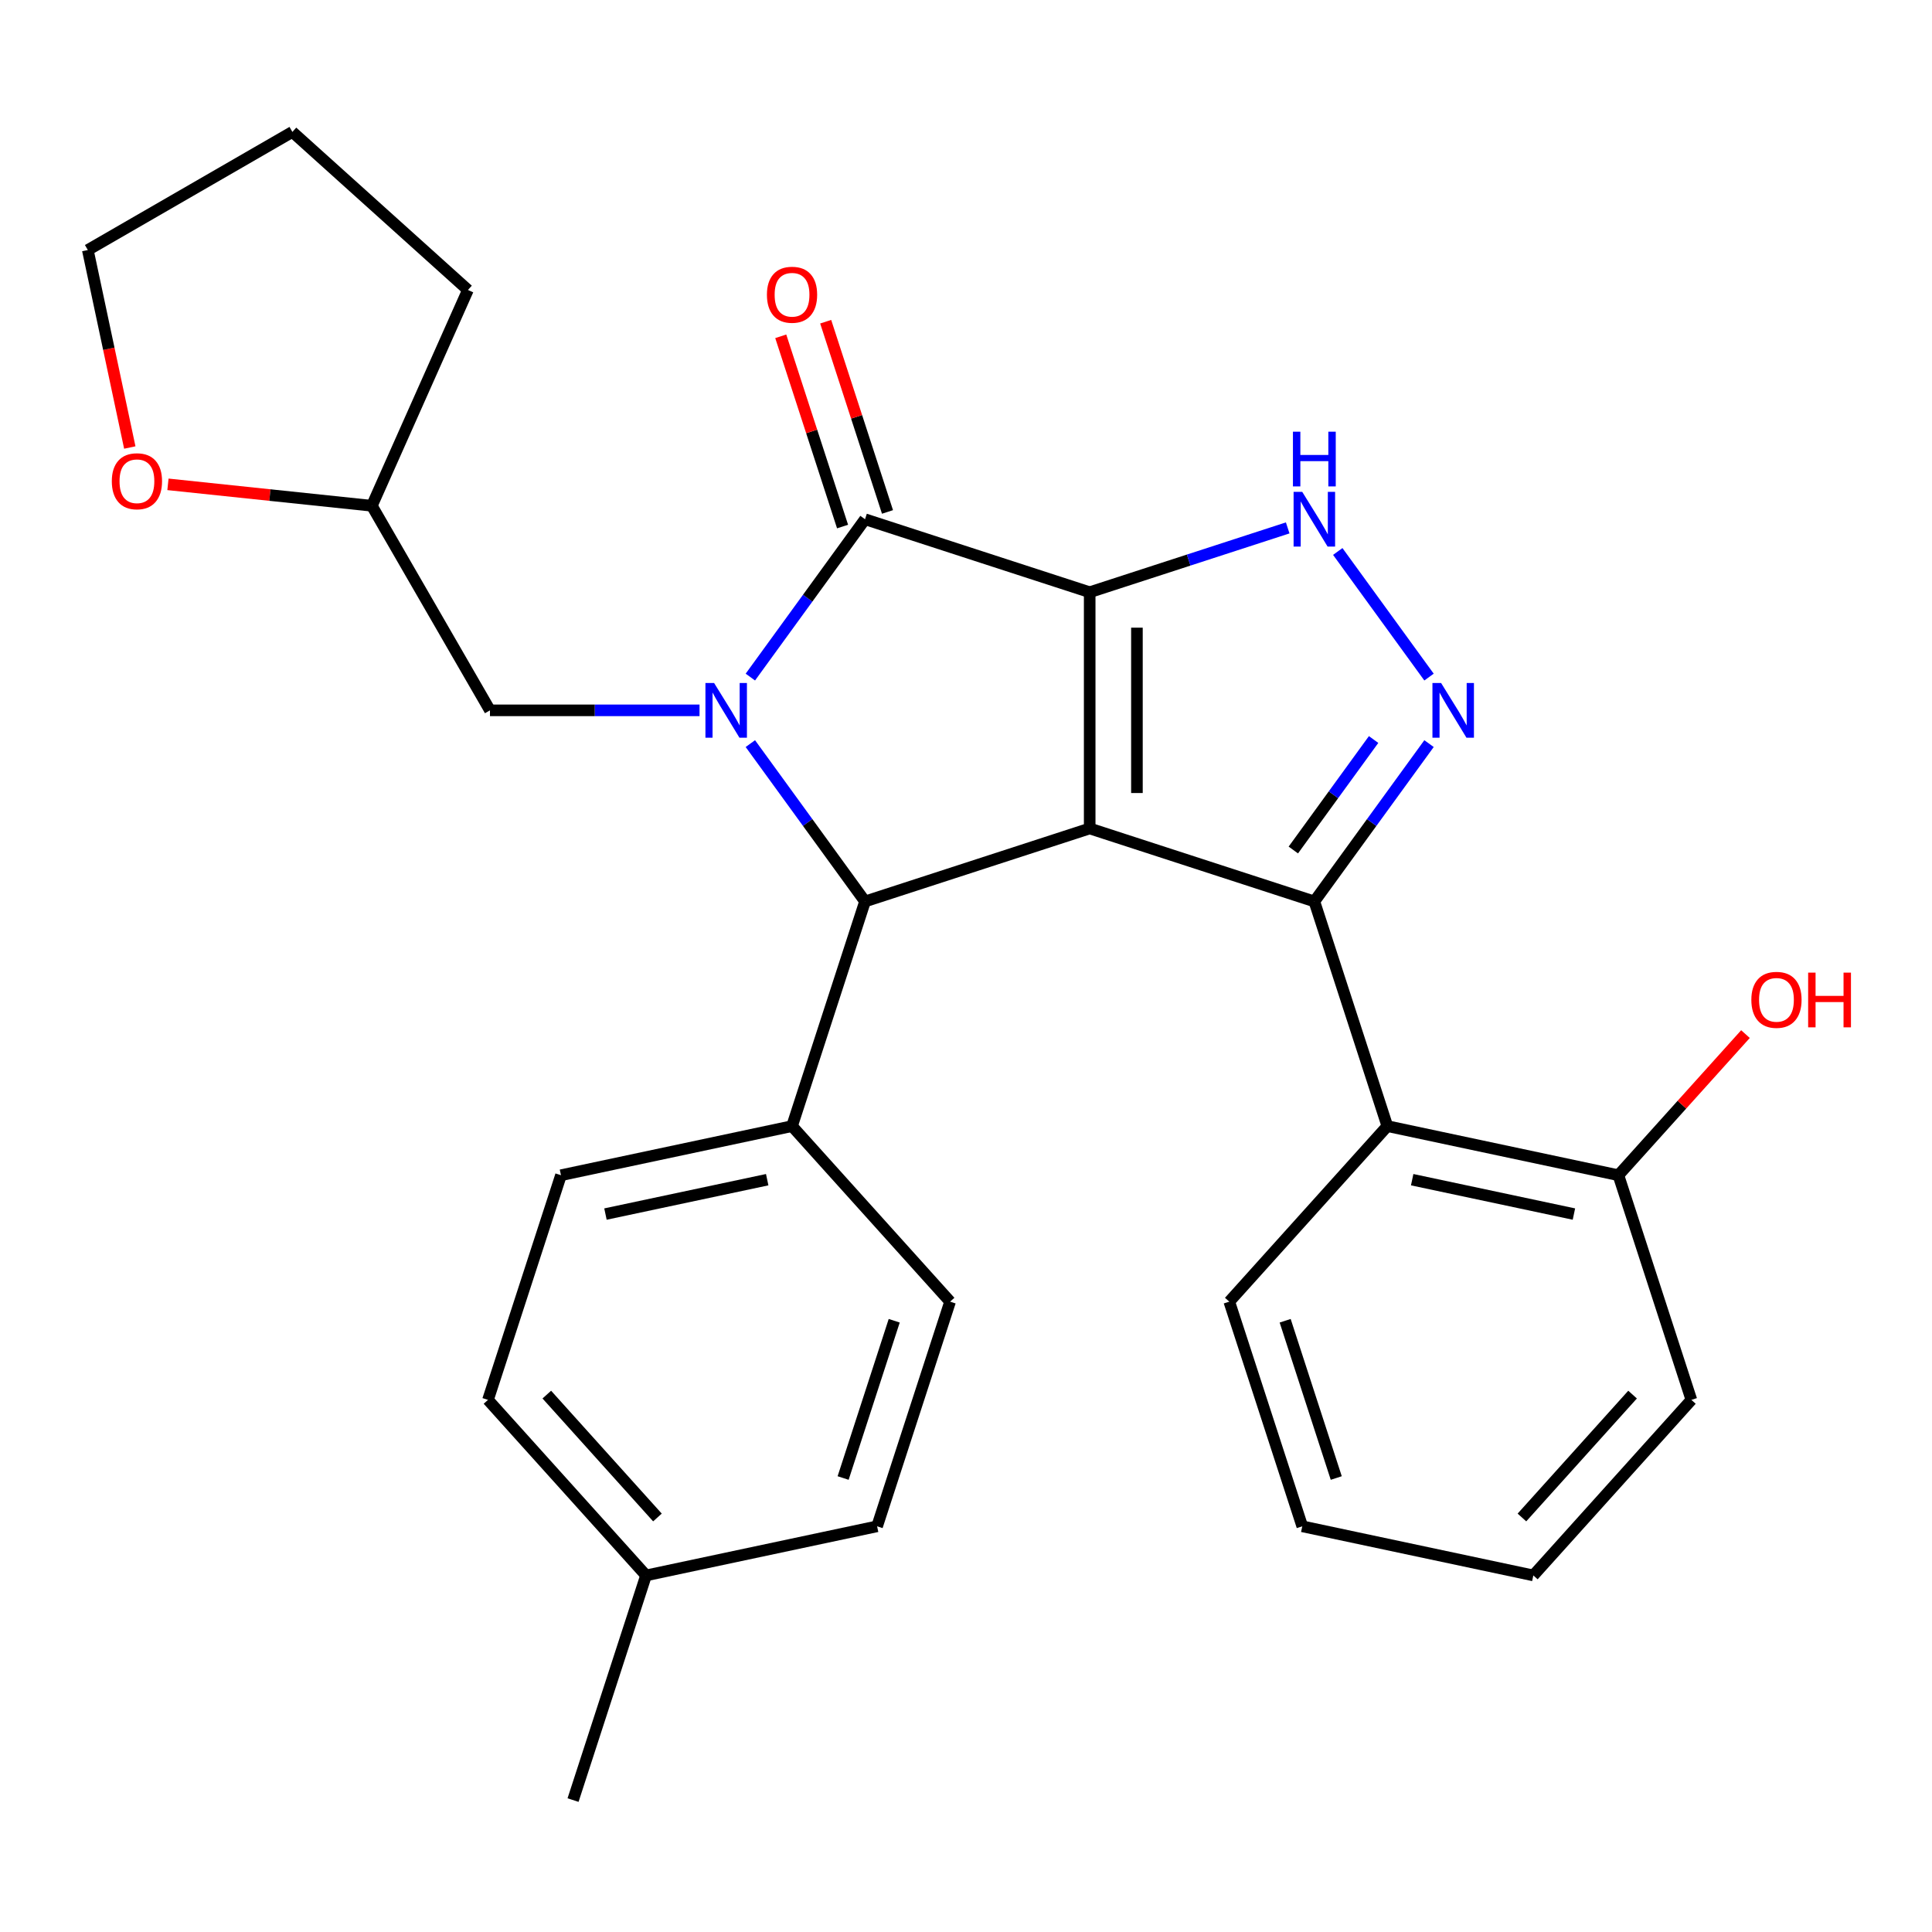 <?xml version='1.0' encoding='iso-8859-1'?>
<svg version='1.1' baseProfile='full'
              xmlns='http://www.w3.org/2000/svg'
                      xmlns:rdkit='http://www.rdkit.org/xml'
                      xmlns:xlink='http://www.w3.org/1999/xlink'
                  xml:space='preserve'
width='1000px' height='1000px' viewBox='0 0 1000 1000'>
<!-- END OF HEADER -->
<rect style='opacity:1.0;fill:#FFFFFF;stroke:none' width='1000' height='1000' x='0' y='0'> </rect>
<path class='bond-0' d='M 564.021,306.541 L 564.021,428.808' style='fill:none;fill-rule:evenodd;stroke:#000000;stroke-width:6px;stroke-linecap:butt;stroke-linejoin:miter;stroke-opacity:1' />
<path class='bond-0' d='M 588.474,324.881 L 588.474,410.468' style='fill:none;fill-rule:evenodd;stroke:#000000;stroke-width:6px;stroke-linecap:butt;stroke-linejoin:miter;stroke-opacity:1' />
<path class='bond-3' d='M 564.021,306.541 L 447.738,268.759' style='fill:none;fill-rule:evenodd;stroke:#000000;stroke-width:6px;stroke-linecap:butt;stroke-linejoin:miter;stroke-opacity:1' />
<path class='bond-6' d='M 564.021,306.541 L 615.264,289.891' style='fill:none;fill-rule:evenodd;stroke:#000000;stroke-width:6px;stroke-linecap:butt;stroke-linejoin:miter;stroke-opacity:1' />
<path class='bond-6' d='M 615.264,289.891 L 666.507,273.241' style='fill:none;fill-rule:evenodd;stroke:#0000FF;stroke-width:6px;stroke-linecap:butt;stroke-linejoin:miter;stroke-opacity:1' />
<path class='bond-2' d='M 564.021,428.808 L 680.303,466.59' style='fill:none;fill-rule:evenodd;stroke:#000000;stroke-width:6px;stroke-linecap:butt;stroke-linejoin:miter;stroke-opacity:1' />
<path class='bond-4' d='M 564.021,428.808 L 447.738,466.59' style='fill:none;fill-rule:evenodd;stroke:#000000;stroke-width:6px;stroke-linecap:butt;stroke-linejoin:miter;stroke-opacity:1' />
<path class='bond-1' d='M 388.381,350.458 L 418.059,309.608' style='fill:none;fill-rule:evenodd;stroke:#0000FF;stroke-width:6px;stroke-linecap:butt;stroke-linejoin:miter;stroke-opacity:1' />
<path class='bond-1' d='M 418.059,309.608 L 447.738,268.759' style='fill:none;fill-rule:evenodd;stroke:#000000;stroke-width:6px;stroke-linecap:butt;stroke-linejoin:miter;stroke-opacity:1' />
<path class='bond-8' d='M 362.075,367.674 L 307.84,367.674' style='fill:none;fill-rule:evenodd;stroke:#0000FF;stroke-width:6px;stroke-linecap:butt;stroke-linejoin:miter;stroke-opacity:1' />
<path class='bond-8' d='M 307.84,367.674 L 253.605,367.674' style='fill:none;fill-rule:evenodd;stroke:#000000;stroke-width:6px;stroke-linecap:butt;stroke-linejoin:miter;stroke-opacity:1' />
<path class='bond-29' d='M 388.381,384.891 L 418.059,425.741' style='fill:none;fill-rule:evenodd;stroke:#0000FF;stroke-width:6px;stroke-linecap:butt;stroke-linejoin:miter;stroke-opacity:1' />
<path class='bond-29' d='M 418.059,425.741 L 447.738,466.59' style='fill:none;fill-rule:evenodd;stroke:#000000;stroke-width:6px;stroke-linecap:butt;stroke-linejoin:miter;stroke-opacity:1' />
<path class='bond-7' d='M 680.303,466.59 L 718.086,582.873' style='fill:none;fill-rule:evenodd;stroke:#000000;stroke-width:6px;stroke-linecap:butt;stroke-linejoin:miter;stroke-opacity:1' />
<path class='bond-28' d='M 680.303,466.59 L 709.982,425.741' style='fill:none;fill-rule:evenodd;stroke:#000000;stroke-width:6px;stroke-linecap:butt;stroke-linejoin:miter;stroke-opacity:1' />
<path class='bond-28' d='M 709.982,425.741 L 739.661,384.891' style='fill:none;fill-rule:evenodd;stroke:#0000FF;stroke-width:6px;stroke-linecap:butt;stroke-linejoin:miter;stroke-opacity:1' />
<path class='bond-28' d='M 669.424,439.962 L 690.199,411.367' style='fill:none;fill-rule:evenodd;stroke:#000000;stroke-width:6px;stroke-linecap:butt;stroke-linejoin:miter;stroke-opacity:1' />
<path class='bond-28' d='M 690.199,411.367 L 710.974,382.773' style='fill:none;fill-rule:evenodd;stroke:#0000FF;stroke-width:6px;stroke-linecap:butt;stroke-linejoin:miter;stroke-opacity:1' />
<path class='bond-10' d='M 459.367,264.98 L 443.37,215.748' style='fill:none;fill-rule:evenodd;stroke:#000000;stroke-width:6px;stroke-linecap:butt;stroke-linejoin:miter;stroke-opacity:1' />
<path class='bond-10' d='M 443.37,215.748 L 427.373,166.515' style='fill:none;fill-rule:evenodd;stroke:#FF0000;stroke-width:6px;stroke-linecap:butt;stroke-linejoin:miter;stroke-opacity:1' />
<path class='bond-10' d='M 436.11,272.537 L 420.113,223.304' style='fill:none;fill-rule:evenodd;stroke:#000000;stroke-width:6px;stroke-linecap:butt;stroke-linejoin:miter;stroke-opacity:1' />
<path class='bond-10' d='M 420.113,223.304 L 404.117,174.071' style='fill:none;fill-rule:evenodd;stroke:#FF0000;stroke-width:6px;stroke-linecap:butt;stroke-linejoin:miter;stroke-opacity:1' />
<path class='bond-9' d='M 447.738,466.59 L 409.956,582.873' style='fill:none;fill-rule:evenodd;stroke:#000000;stroke-width:6px;stroke-linecap:butt;stroke-linejoin:miter;stroke-opacity:1' />
<path class='bond-5' d='M 739.661,350.458 L 692.425,285.443' style='fill:none;fill-rule:evenodd;stroke:#0000FF;stroke-width:6px;stroke-linecap:butt;stroke-linejoin:miter;stroke-opacity:1' />
<path class='bond-11' d='M 718.086,582.873 L 837.681,608.293' style='fill:none;fill-rule:evenodd;stroke:#000000;stroke-width:6px;stroke-linecap:butt;stroke-linejoin:miter;stroke-opacity:1' />
<path class='bond-11' d='M 730.941,610.605 L 814.657,628.399' style='fill:none;fill-rule:evenodd;stroke:#000000;stroke-width:6px;stroke-linecap:butt;stroke-linejoin:miter;stroke-opacity:1' />
<path class='bond-20' d='M 718.086,582.873 L 636.273,673.734' style='fill:none;fill-rule:evenodd;stroke:#000000;stroke-width:6px;stroke-linecap:butt;stroke-linejoin:miter;stroke-opacity:1' />
<path class='bond-15' d='M 253.605,367.674 L 192.472,261.788' style='fill:none;fill-rule:evenodd;stroke:#000000;stroke-width:6px;stroke-linecap:butt;stroke-linejoin:miter;stroke-opacity:1' />
<path class='bond-13' d='M 409.956,582.873 L 290.361,608.293' style='fill:none;fill-rule:evenodd;stroke:#000000;stroke-width:6px;stroke-linecap:butt;stroke-linejoin:miter;stroke-opacity:1' />
<path class='bond-13' d='M 397.101,610.605 L 313.385,628.399' style='fill:none;fill-rule:evenodd;stroke:#000000;stroke-width:6px;stroke-linecap:butt;stroke-linejoin:miter;stroke-opacity:1' />
<path class='bond-14' d='M 409.956,582.873 L 491.768,673.734' style='fill:none;fill-rule:evenodd;stroke:#000000;stroke-width:6px;stroke-linecap:butt;stroke-linejoin:miter;stroke-opacity:1' />
<path class='bond-19' d='M 837.681,608.293 L 870.566,571.771' style='fill:none;fill-rule:evenodd;stroke:#000000;stroke-width:6px;stroke-linecap:butt;stroke-linejoin:miter;stroke-opacity:1' />
<path class='bond-19' d='M 870.566,571.771 L 903.451,535.248' style='fill:none;fill-rule:evenodd;stroke:#FF0000;stroke-width:6px;stroke-linecap:butt;stroke-linejoin:miter;stroke-opacity:1' />
<path class='bond-22' d='M 837.681,608.293 L 875.463,724.576' style='fill:none;fill-rule:evenodd;stroke:#000000;stroke-width:6px;stroke-linecap:butt;stroke-linejoin:miter;stroke-opacity:1' />
<path class='bond-12' d='M 86.932,250.696 L 139.702,256.242' style='fill:none;fill-rule:evenodd;stroke:#FF0000;stroke-width:6px;stroke-linecap:butt;stroke-linejoin:miter;stroke-opacity:1' />
<path class='bond-12' d='M 139.702,256.242 L 192.472,261.788' style='fill:none;fill-rule:evenodd;stroke:#000000;stroke-width:6px;stroke-linecap:butt;stroke-linejoin:miter;stroke-opacity:1' />
<path class='bond-21' d='M 67.182,231.631 L 56.318,180.522' style='fill:none;fill-rule:evenodd;stroke:#FF0000;stroke-width:6px;stroke-linecap:butt;stroke-linejoin:miter;stroke-opacity:1' />
<path class='bond-21' d='M 56.318,180.522 L 45.455,129.413' style='fill:none;fill-rule:evenodd;stroke:#000000;stroke-width:6px;stroke-linecap:butt;stroke-linejoin:miter;stroke-opacity:1' />
<path class='bond-16' d='M 290.361,608.293 L 252.579,724.576' style='fill:none;fill-rule:evenodd;stroke:#000000;stroke-width:6px;stroke-linecap:butt;stroke-linejoin:miter;stroke-opacity:1' />
<path class='bond-17' d='M 491.768,673.734 L 453.986,790.017' style='fill:none;fill-rule:evenodd;stroke:#000000;stroke-width:6px;stroke-linecap:butt;stroke-linejoin:miter;stroke-opacity:1' />
<path class='bond-17' d='M 462.844,683.62 L 436.397,765.018' style='fill:none;fill-rule:evenodd;stroke:#000000;stroke-width:6px;stroke-linecap:butt;stroke-linejoin:miter;stroke-opacity:1' />
<path class='bond-24' d='M 192.472,261.788 L 242.202,150.092' style='fill:none;fill-rule:evenodd;stroke:#000000;stroke-width:6px;stroke-linecap:butt;stroke-linejoin:miter;stroke-opacity:1' />
<path class='bond-31' d='M 252.579,724.576 L 334.391,815.438' style='fill:none;fill-rule:evenodd;stroke:#000000;stroke-width:6px;stroke-linecap:butt;stroke-linejoin:miter;stroke-opacity:1' />
<path class='bond-31' d='M 283.023,721.843 L 340.292,785.446' style='fill:none;fill-rule:evenodd;stroke:#000000;stroke-width:6px;stroke-linecap:butt;stroke-linejoin:miter;stroke-opacity:1' />
<path class='bond-18' d='M 453.986,790.017 L 334.391,815.438' style='fill:none;fill-rule:evenodd;stroke:#000000;stroke-width:6px;stroke-linecap:butt;stroke-linejoin:miter;stroke-opacity:1' />
<path class='bond-23' d='M 334.391,815.438 L 296.609,931.72' style='fill:none;fill-rule:evenodd;stroke:#000000;stroke-width:6px;stroke-linecap:butt;stroke-linejoin:miter;stroke-opacity:1' />
<path class='bond-25' d='M 636.273,673.734 L 674.056,790.017' style='fill:none;fill-rule:evenodd;stroke:#000000;stroke-width:6px;stroke-linecap:butt;stroke-linejoin:miter;stroke-opacity:1' />
<path class='bond-25' d='M 665.197,683.62 L 691.645,765.018' style='fill:none;fill-rule:evenodd;stroke:#000000;stroke-width:6px;stroke-linecap:butt;stroke-linejoin:miter;stroke-opacity:1' />
<path class='bond-30' d='M 45.455,129.413 L 151.341,68.28' style='fill:none;fill-rule:evenodd;stroke:#000000;stroke-width:6px;stroke-linecap:butt;stroke-linejoin:miter;stroke-opacity:1' />
<path class='bond-32' d='M 875.463,724.576 L 793.651,815.438' style='fill:none;fill-rule:evenodd;stroke:#000000;stroke-width:6px;stroke-linecap:butt;stroke-linejoin:miter;stroke-opacity:1' />
<path class='bond-32' d='M 845.019,721.843 L 787.75,785.446' style='fill:none;fill-rule:evenodd;stroke:#000000;stroke-width:6px;stroke-linecap:butt;stroke-linejoin:miter;stroke-opacity:1' />
<path class='bond-26' d='M 242.202,150.092 L 151.341,68.28' style='fill:none;fill-rule:evenodd;stroke:#000000;stroke-width:6px;stroke-linecap:butt;stroke-linejoin:miter;stroke-opacity:1' />
<path class='bond-27' d='M 674.056,790.017 L 793.651,815.438' style='fill:none;fill-rule:evenodd;stroke:#000000;stroke-width:6px;stroke-linecap:butt;stroke-linejoin:miter;stroke-opacity:1' />
<path  class='atom-2' d='M 369.612 353.514
L 378.892 368.514
Q 379.812 369.994, 381.292 372.674
Q 382.772 375.354, 382.852 375.514
L 382.852 353.514
L 386.612 353.514
L 386.612 381.834
L 382.732 381.834
L 372.772 365.434
Q 371.612 363.514, 370.372 361.314
Q 369.172 359.114, 368.812 358.434
L 368.812 381.834
L 365.132 381.834
L 365.132 353.514
L 369.612 353.514
' fill='#0000FF'/>
<path  class='atom-6' d='M 745.91 353.514
L 755.19 368.514
Q 756.11 369.994, 757.59 372.674
Q 759.07 375.354, 759.15 375.514
L 759.15 353.514
L 762.91 353.514
L 762.91 381.834
L 759.03 381.834
L 749.07 365.434
Q 747.91 363.514, 746.67 361.314
Q 745.47 359.114, 745.11 358.434
L 745.11 381.834
L 741.43 381.834
L 741.43 353.514
L 745.91 353.514
' fill='#0000FF'/>
<path  class='atom-7' d='M 674.043 254.599
L 683.323 269.599
Q 684.243 271.079, 685.723 273.759
Q 687.203 276.439, 687.283 276.599
L 687.283 254.599
L 691.043 254.599
L 691.043 282.919
L 687.163 282.919
L 677.203 266.519
Q 676.043 264.599, 674.803 262.399
Q 673.603 260.199, 673.243 259.519
L 673.243 282.919
L 669.563 282.919
L 669.563 254.599
L 674.043 254.599
' fill='#0000FF'/>
<path  class='atom-7' d='M 669.223 223.447
L 673.063 223.447
L 673.063 235.487
L 687.543 235.487
L 687.543 223.447
L 691.383 223.447
L 691.383 251.767
L 687.543 251.767
L 687.543 238.687
L 673.063 238.687
L 673.063 251.767
L 669.223 251.767
L 669.223 223.447
' fill='#0000FF'/>
<path  class='atom-11' d='M 396.956 152.556
Q 396.956 145.756, 400.316 141.956
Q 403.676 138.156, 409.956 138.156
Q 416.236 138.156, 419.596 141.956
Q 422.956 145.756, 422.956 152.556
Q 422.956 159.436, 419.556 163.356
Q 416.156 167.236, 409.956 167.236
Q 403.716 167.236, 400.316 163.356
Q 396.956 159.476, 396.956 152.556
M 409.956 164.036
Q 414.276 164.036, 416.596 161.156
Q 418.956 158.236, 418.956 152.556
Q 418.956 146.996, 416.596 144.196
Q 414.276 141.356, 409.956 141.356
Q 405.636 141.356, 403.276 144.156
Q 400.956 146.956, 400.956 152.556
Q 400.956 158.276, 403.276 161.156
Q 405.636 164.036, 409.956 164.036
' fill='#FF0000'/>
<path  class='atom-13' d='M 57.875 249.088
Q 57.875 242.288, 61.235 238.488
Q 64.595 234.688, 70.875 234.688
Q 77.155 234.688, 80.515 238.488
Q 83.875 242.288, 83.875 249.088
Q 83.875 255.968, 80.475 259.888
Q 77.075 263.768, 70.875 263.768
Q 64.635 263.768, 61.235 259.888
Q 57.875 256.008, 57.875 249.088
M 70.875 260.568
Q 75.195 260.568, 77.515 257.688
Q 79.875 254.768, 79.875 249.088
Q 79.875 243.528, 77.515 240.728
Q 75.195 237.888, 70.875 237.888
Q 66.555 237.888, 64.195 240.688
Q 61.875 243.488, 61.875 249.088
Q 61.875 254.808, 64.195 257.688
Q 66.555 260.568, 70.875 260.568
' fill='#FF0000'/>
<path  class='atom-20' d='M 906.493 517.511
Q 906.493 510.711, 909.853 506.911
Q 913.213 503.111, 919.493 503.111
Q 925.773 503.111, 929.133 506.911
Q 932.493 510.711, 932.493 517.511
Q 932.493 524.391, 929.093 528.311
Q 925.693 532.191, 919.493 532.191
Q 913.253 532.191, 909.853 528.311
Q 906.493 524.431, 906.493 517.511
M 919.493 528.991
Q 923.813 528.991, 926.133 526.111
Q 928.493 523.191, 928.493 517.511
Q 928.493 511.951, 926.133 509.151
Q 923.813 506.311, 919.493 506.311
Q 915.173 506.311, 912.813 509.111
Q 910.493 511.911, 910.493 517.511
Q 910.493 523.231, 912.813 526.111
Q 915.173 528.991, 919.493 528.991
' fill='#FF0000'/>
<path  class='atom-20' d='M 935.893 503.431
L 939.733 503.431
L 939.733 515.471
L 954.213 515.471
L 954.213 503.431
L 958.053 503.431
L 958.053 531.751
L 954.213 531.751
L 954.213 518.671
L 939.733 518.671
L 939.733 531.751
L 935.893 531.751
L 935.893 503.431
' fill='#FF0000'/>
</svg>
